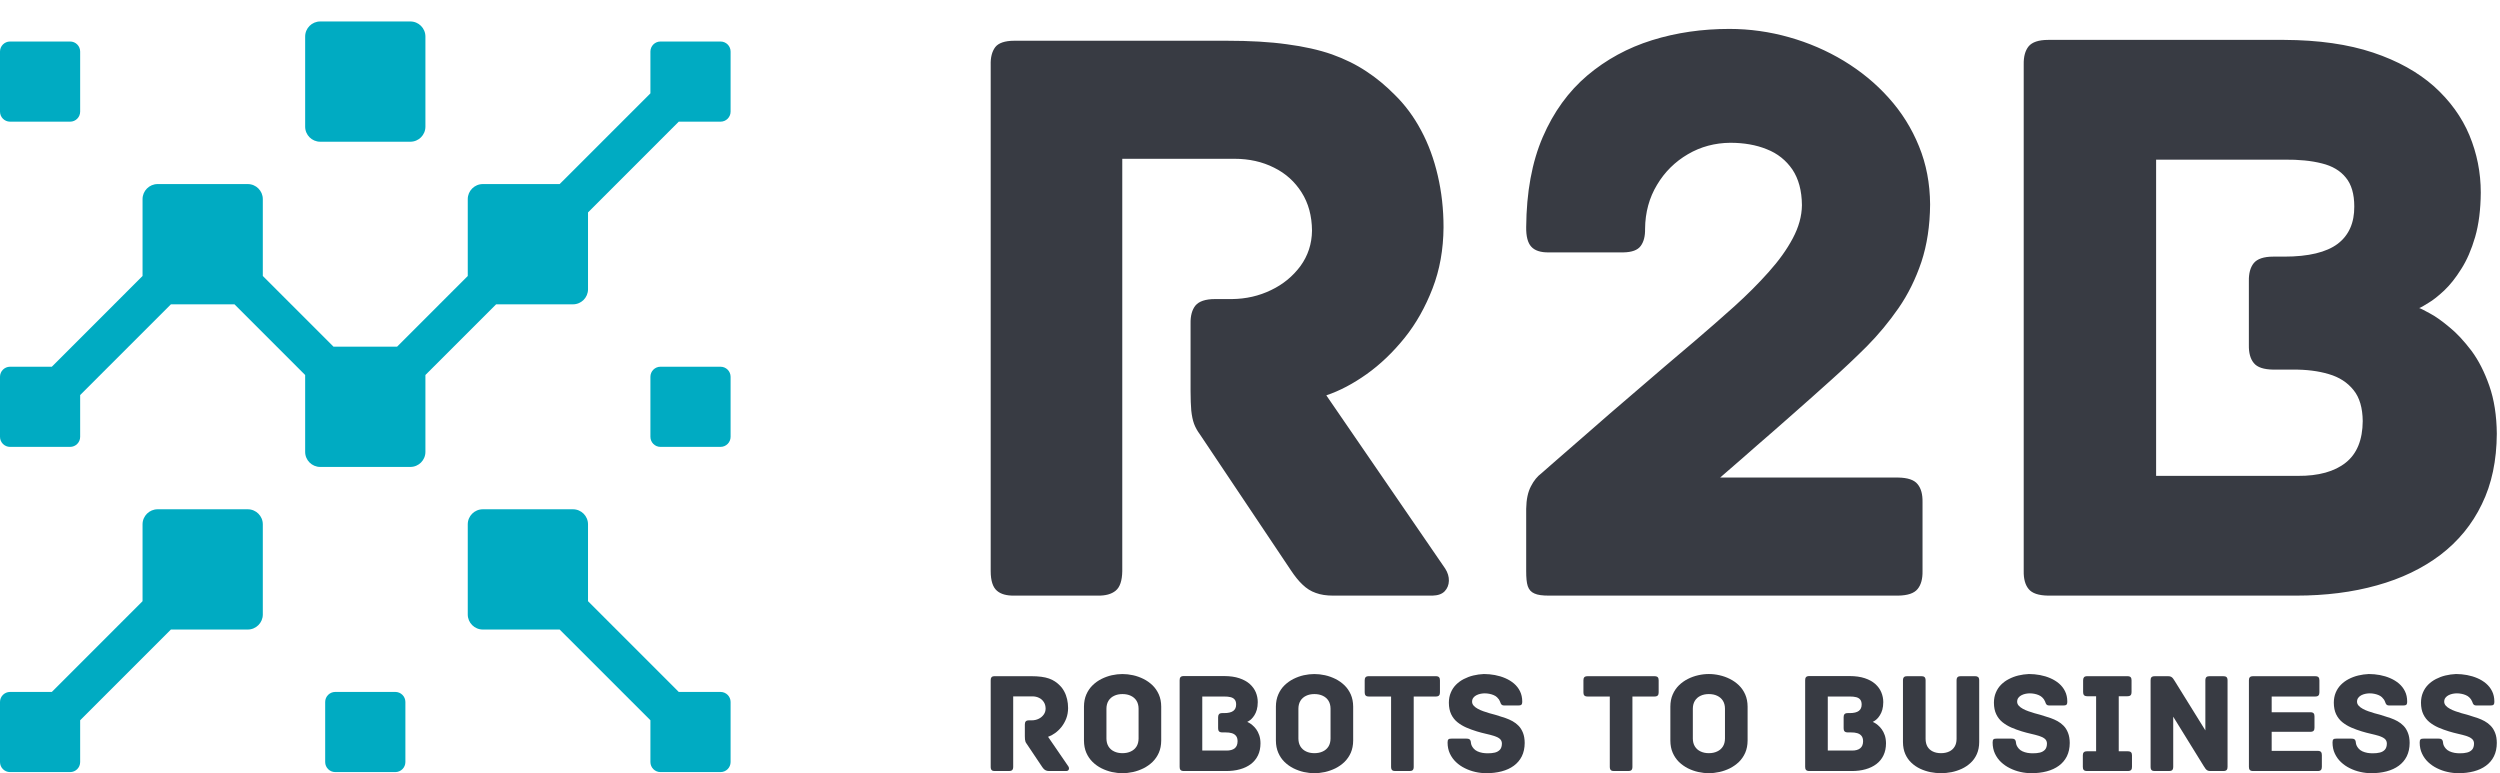 <?xml version="1.0" encoding="UTF-8"?> <svg xmlns="http://www.w3.org/2000/svg" width="97" height="30" viewBox="0 0 97 30" fill="none"><g clip-path="url(#clip0_518_447)"><path d="M12.423 0.833C12.103 0.833 11.84 1.095 11.84 1.417V4.916C11.84 5.237 12.103 5.499 12.423 5.499H15.923C16.244 5.499 16.506 5.237 16.506 4.916V1.417C16.506 1.095 16.244 0.833 15.923 0.833H12.423ZM25.625 1.611C25.411 1.611 25.236 1.785 25.236 2V3.622L21.715 7.142H18.733C18.412 7.142 18.149 7.405 18.149 7.725V10.708L15.407 13.451H12.94L10.197 10.708V7.725C10.197 7.405 9.935 7.142 9.614 7.142H6.114C5.794 7.142 5.531 7.405 5.531 7.725V10.708L2.011 14.229H0.389C0.175 14.229 0 14.404 0 14.618V16.95C0 17.164 0.175 17.339 0.389 17.339H2.722C2.936 17.339 3.11 17.164 3.11 16.95V15.328L6.631 11.808H9.098L11.84 14.55V17.534C11.84 17.855 12.103 18.117 12.423 18.117H15.923C16.244 18.117 16.506 17.855 16.506 17.534V14.55L19.249 11.808H22.232C22.553 11.808 22.815 11.545 22.815 11.225V8.242L26.335 4.721H27.957C28.172 4.721 28.347 4.546 28.347 4.332V2C28.347 1.785 28.172 1.611 27.957 1.611H25.625ZM0.389 1.611C0.175 1.611 0 1.785 0 2V4.332C0 4.546 0.175 4.721 0.389 4.721H2.722C2.936 4.721 3.11 4.546 3.11 4.332V2C3.11 1.785 2.936 1.611 2.722 1.611H0.389ZM25.625 14.229C25.411 14.229 25.236 14.404 25.236 14.618V16.95C25.236 17.164 25.411 17.339 25.625 17.339H27.957C28.172 17.339 28.347 17.164 28.347 16.95V14.618C28.347 14.404 28.172 14.229 27.957 14.229H25.625ZM18.733 19.76C18.412 19.76 18.149 20.022 18.149 20.343V23.843C18.149 24.163 18.412 24.426 18.733 24.426H21.715L25.236 27.946V29.568C25.236 29.782 25.411 29.957 25.625 29.957H27.957C28.172 29.957 28.347 29.782 28.347 29.568V27.235C28.347 27.022 28.172 26.847 27.957 26.847H26.335L22.815 23.326V20.343C22.815 20.022 22.553 19.76 22.232 19.76H18.733ZM6.114 19.76C5.794 19.76 5.531 20.022 5.531 20.343V23.326L2.011 26.847H0.389C0.175 26.847 0 27.022 0 27.235V29.568C0 29.782 0.175 29.957 0.389 29.957H2.722C2.936 29.957 3.11 29.782 3.11 29.568V27.946L6.631 24.426H9.614C9.935 24.426 10.197 24.163 10.197 23.843V20.343C10.197 20.022 9.935 19.76 9.614 19.76H6.114ZM13.007 26.847C12.793 26.847 12.617 27.022 12.617 27.235V29.568C12.617 29.782 12.793 29.957 13.007 29.957H15.34C15.553 29.957 15.729 29.782 15.729 29.568V27.235C15.729 27.022 15.553 26.847 15.34 26.847H13.007Z" fill="#00ABC2"></path><path d="M56.075 22.063L51.461 15.339C51.979 15.165 52.497 14.892 53.027 14.516C53.556 14.139 54.047 13.67 54.499 13.109C54.946 12.553 55.306 11.909 55.584 11.189C55.862 10.469 56.004 9.679 56.009 8.817C56.009 8.114 55.934 7.448 55.785 6.81C55.639 6.178 55.426 5.594 55.142 5.065C54.859 4.531 54.515 4.068 54.112 3.674C53.773 3.332 53.409 3.026 53.016 2.77C52.623 2.508 52.182 2.29 51.68 2.11C51.178 1.935 50.594 1.804 49.929 1.717C49.264 1.624 48.489 1.581 47.6 1.581H39.355C38.99 1.581 38.739 1.668 38.614 1.831C38.489 2.001 38.429 2.23 38.439 2.529V22.161C38.439 22.526 38.521 22.783 38.679 22.919C38.831 23.055 39.061 23.115 39.355 23.11H42.594C42.889 23.115 43.123 23.055 43.287 22.919C43.456 22.783 43.538 22.526 43.544 22.161V6.161H47.896C48.468 6.161 48.98 6.276 49.433 6.505C49.886 6.728 50.24 7.051 50.502 7.465C50.769 7.885 50.9 8.376 50.906 8.948C50.9 9.466 50.747 9.924 50.458 10.322C50.163 10.72 49.787 11.031 49.319 11.255C48.849 11.484 48.342 11.598 47.797 11.604H47.142C46.772 11.604 46.521 11.691 46.384 11.854C46.248 12.024 46.188 12.258 46.194 12.553V15.176C46.194 15.48 46.205 15.731 46.221 15.928C46.243 16.129 46.276 16.299 46.33 16.446C46.384 16.588 46.456 16.718 46.554 16.85L50.087 22.128C50.24 22.357 50.387 22.543 50.54 22.685C50.693 22.832 50.862 22.941 51.053 23.006C51.243 23.077 51.467 23.11 51.724 23.11H55.584C55.791 23.104 55.949 23.05 56.054 22.941C56.157 22.832 56.212 22.696 56.217 22.537C56.222 22.379 56.173 22.215 56.075 22.063ZM73.645 18.529H66.742C66.748 18.523 66.883 18.409 67.144 18.18C67.407 17.951 67.751 17.657 68.175 17.28C68.606 16.91 69.07 16.501 69.571 16.059C70.073 15.617 70.57 15.176 71.06 14.734C71.524 14.319 71.982 13.888 72.435 13.436C72.882 12.983 73.291 12.492 73.661 11.958C74.032 11.424 74.327 10.824 74.55 10.164C74.768 9.504 74.883 8.757 74.888 7.928C74.883 7.121 74.741 6.368 74.457 5.676C74.175 4.978 73.781 4.351 73.279 3.794C72.777 3.233 72.195 2.759 71.54 2.361C70.88 1.963 70.171 1.657 69.418 1.445C68.666 1.232 67.892 1.122 67.101 1.122C66.048 1.122 65.045 1.265 64.102 1.559C63.158 1.853 62.319 2.311 61.588 2.928C60.857 3.549 60.279 4.345 59.86 5.316C59.439 6.292 59.227 7.454 59.216 8.812C59.211 9.166 59.276 9.423 59.412 9.57C59.548 9.722 59.777 9.799 60.099 9.793H62.979C63.316 9.788 63.541 9.706 63.66 9.542C63.78 9.379 63.834 9.161 63.829 8.877C63.834 8.239 63.993 7.667 64.293 7.171C64.592 6.668 64.996 6.271 65.493 5.982C65.988 5.692 66.539 5.545 67.134 5.54C67.662 5.54 68.137 5.621 68.552 5.791C68.971 5.954 69.299 6.221 69.544 6.576C69.784 6.936 69.91 7.393 69.915 7.961C69.91 8.387 69.79 8.817 69.56 9.247C69.332 9.679 69.015 10.12 68.623 10.556C68.23 10.998 67.788 11.44 67.293 11.887C66.802 12.329 66.288 12.776 65.759 13.229C64.958 13.905 64.206 14.549 63.491 15.165C62.777 15.775 62.144 16.321 61.594 16.806C61.043 17.286 60.606 17.662 60.291 17.94C59.974 18.218 59.81 18.361 59.805 18.366C59.652 18.48 59.515 18.643 59.401 18.867C59.282 19.091 59.222 19.38 59.216 19.74V22.161C59.216 22.412 59.232 22.603 59.276 22.739C59.325 22.881 59.407 22.973 59.537 23.028C59.663 23.088 59.854 23.11 60.099 23.11H73.645C74.016 23.104 74.267 23.022 74.403 22.854C74.539 22.69 74.599 22.455 74.594 22.161V19.478C74.599 19.183 74.539 18.949 74.403 18.786C74.267 18.616 74.016 18.535 73.645 18.529ZM93.865 11.953C93.931 11.931 94.051 11.86 94.225 11.751C94.405 11.647 94.607 11.484 94.836 11.271C95.06 11.058 95.283 10.78 95.496 10.437C95.714 10.098 95.893 9.684 96.036 9.193C96.178 8.702 96.249 8.13 96.254 7.47C96.254 6.696 96.107 5.954 95.812 5.245C95.518 4.542 95.06 3.91 94.443 3.353C93.822 2.803 93.037 2.361 92.071 2.039C91.106 1.717 89.961 1.554 88.631 1.548H79.469C79.098 1.548 78.847 1.635 78.711 1.798C78.575 1.968 78.515 2.197 78.52 2.497V22.161C78.515 22.455 78.575 22.69 78.711 22.854C78.847 23.022 79.098 23.104 79.469 23.11H89.089C90.228 23.11 91.275 22.979 92.224 22.712C93.173 22.45 93.997 22.052 94.689 21.529C95.381 21 95.921 20.345 96.297 19.56C96.68 18.78 96.87 17.869 96.876 16.828C96.87 16.124 96.772 15.502 96.587 14.973C96.401 14.439 96.172 13.987 95.893 13.61C95.611 13.24 95.327 12.928 95.037 12.695C94.749 12.454 94.498 12.274 94.28 12.16C94.061 12.04 93.925 11.969 93.865 11.953ZM89.154 18.464H83.657V6.194H88.631C89.198 6.188 89.688 6.237 90.092 6.341C90.496 6.44 90.806 6.625 91.019 6.892C91.237 7.154 91.346 7.53 91.346 8.01C91.351 8.642 91.139 9.128 90.702 9.461C90.266 9.788 89.574 9.957 88.631 9.957H88.205C87.834 9.957 87.583 10.044 87.447 10.208C87.311 10.377 87.251 10.606 87.256 10.906V13.392C87.251 13.687 87.311 13.921 87.447 14.085C87.583 14.254 87.834 14.335 88.205 14.341H88.957C89.486 14.335 89.956 14.395 90.359 14.516C90.768 14.636 91.084 14.842 91.319 15.137C91.554 15.426 91.668 15.83 91.674 16.337C91.668 17.068 91.449 17.608 91.014 17.951C90.583 18.295 89.961 18.47 89.154 18.464Z" fill="#383B43"></path><path d="M64.194 26.237H61.599C61.535 26.237 61.493 26.252 61.469 26.279C61.446 26.308 61.436 26.348 61.437 26.399V26.863C61.436 26.913 61.446 26.953 61.469 26.981C61.493 27.01 61.535 27.024 61.599 27.025H62.46V29.754C62.461 29.817 62.475 29.86 62.504 29.884C62.532 29.907 62.572 29.917 62.622 29.916H63.176C63.227 29.917 63.266 29.907 63.295 29.884C63.323 29.86 63.338 29.817 63.338 29.754V27.025H64.194C64.257 27.024 64.3 27.01 64.323 26.981C64.347 26.953 64.357 26.913 64.356 26.863V26.399C64.357 26.348 64.347 26.308 64.323 26.279C64.3 26.252 64.257 26.237 64.194 26.237Z" fill="#383B43"></path><path d="M67.807 27.416C67.806 27.239 67.774 27.083 67.715 26.946C67.654 26.808 67.572 26.689 67.47 26.59C67.366 26.49 67.25 26.408 67.12 26.343C66.99 26.278 66.855 26.23 66.715 26.199C66.575 26.167 66.437 26.152 66.303 26.152C66.169 26.152 66.032 26.167 65.892 26.199C65.753 26.23 65.618 26.278 65.49 26.343C65.361 26.408 65.246 26.49 65.143 26.59C65.042 26.689 64.961 26.808 64.901 26.946C64.841 27.083 64.811 27.239 64.81 27.416V28.736C64.811 28.912 64.841 29.07 64.901 29.207C64.961 29.344 65.042 29.463 65.143 29.563C65.246 29.662 65.361 29.744 65.49 29.81C65.618 29.874 65.753 29.922 65.892 29.953C66.032 29.984 66.169 30 66.303 30C66.437 30 66.575 29.984 66.715 29.953C66.855 29.922 66.99 29.874 67.12 29.81C67.25 29.744 67.366 29.662 67.47 29.563C67.572 29.463 67.654 29.344 67.715 29.207C67.774 29.07 67.806 28.912 67.807 28.736V27.416ZM66.929 28.658C66.928 28.777 66.901 28.88 66.849 28.963C66.796 29.047 66.723 29.112 66.629 29.155C66.536 29.2 66.427 29.223 66.303 29.223C66.181 29.223 66.073 29.2 65.98 29.155C65.887 29.112 65.814 29.047 65.762 28.963C65.71 28.88 65.683 28.777 65.682 28.658V27.494C65.683 27.375 65.71 27.273 65.762 27.189C65.814 27.105 65.887 27.041 65.98 26.997C66.073 26.952 66.181 26.93 66.303 26.93C66.427 26.93 66.536 26.952 66.629 26.997C66.723 27.041 66.796 27.105 66.849 27.189C66.901 27.273 66.928 27.375 66.929 27.494V28.658Z" fill="#383B43"></path><path d="M72.663 28.009C72.674 28.005 72.694 27.993 72.724 27.975C72.755 27.957 72.789 27.929 72.829 27.893C72.867 27.856 72.905 27.809 72.941 27.75C72.979 27.692 73.009 27.622 73.034 27.538C73.058 27.454 73.07 27.356 73.071 27.243C73.071 27.111 73.046 26.984 72.995 26.863C72.945 26.742 72.867 26.634 72.761 26.539C72.655 26.445 72.521 26.37 72.356 26.315C72.191 26.26 71.995 26.232 71.768 26.231H70.202C70.138 26.231 70.096 26.246 70.073 26.274C70.049 26.302 70.039 26.342 70.04 26.393V29.754C70.039 29.804 70.049 29.844 70.073 29.872C70.096 29.901 70.138 29.915 70.202 29.916H71.846C72.041 29.916 72.22 29.894 72.382 29.848C72.544 29.803 72.685 29.735 72.803 29.646C72.922 29.555 73.014 29.444 73.078 29.309C73.143 29.176 73.176 29.02 73.177 28.842C73.176 28.722 73.159 28.616 73.128 28.525C73.096 28.434 73.057 28.357 73.009 28.293C72.961 28.229 72.912 28.176 72.863 28.136C72.814 28.095 72.771 28.064 72.734 28.045C72.696 28.024 72.673 28.012 72.663 28.009ZM71.857 29.122H70.918V27.025H71.768C71.865 27.024 71.949 27.032 72.018 27.05C72.087 27.067 72.14 27.099 72.176 27.144C72.213 27.189 72.232 27.253 72.232 27.335C72.233 27.443 72.197 27.526 72.122 27.583C72.047 27.639 71.929 27.668 71.768 27.668H71.695C71.632 27.668 71.589 27.683 71.566 27.711C71.542 27.74 71.532 27.779 71.533 27.83V28.255C71.532 28.306 71.542 28.346 71.566 28.374C71.589 28.402 71.632 28.416 71.695 28.418H71.824C71.914 28.416 71.994 28.427 72.063 28.447C72.133 28.468 72.187 28.503 72.227 28.553C72.267 28.603 72.287 28.672 72.288 28.759C72.287 28.883 72.25 28.976 72.175 29.034C72.102 29.093 71.995 29.123 71.857 29.122Z" fill="#383B43"></path><path d="M76.631 26.236H76.077C76.027 26.235 75.987 26.246 75.959 26.269C75.93 26.292 75.916 26.335 75.915 26.398V28.669C75.914 28.787 75.89 28.887 75.84 28.969C75.791 29.051 75.722 29.114 75.632 29.157C75.541 29.2 75.435 29.223 75.311 29.223C75.187 29.223 75.081 29.2 74.992 29.157C74.903 29.114 74.834 29.051 74.785 28.969C74.738 28.887 74.714 28.787 74.713 28.669V26.398C74.712 26.335 74.698 26.292 74.669 26.269C74.641 26.246 74.601 26.235 74.55 26.236H73.997C73.947 26.235 73.906 26.246 73.879 26.269C73.849 26.292 73.836 26.335 73.835 26.398V28.792C73.836 28.967 73.866 29.122 73.924 29.255C73.983 29.388 74.062 29.502 74.163 29.596C74.263 29.691 74.377 29.768 74.504 29.828C74.631 29.887 74.764 29.931 74.902 29.959C75.041 29.986 75.177 30 75.311 30C75.445 30 75.582 29.986 75.721 29.959C75.859 29.931 75.992 29.887 76.12 29.828C76.248 29.768 76.362 29.691 76.463 29.596C76.564 29.502 76.644 29.388 76.703 29.255C76.761 29.122 76.792 28.967 76.793 28.792V26.398C76.793 26.335 76.778 26.292 76.75 26.269C76.721 26.246 76.682 26.235 76.631 26.236Z" fill="#383B43"></path><path d="M79.31 27.78C79.272 27.765 79.22 27.749 79.156 27.732C79.09 27.714 79.019 27.694 78.939 27.673C78.861 27.65 78.783 27.625 78.704 27.597C78.624 27.569 78.552 27.538 78.486 27.501C78.42 27.466 78.367 27.425 78.326 27.379C78.286 27.335 78.266 27.283 78.265 27.226C78.266 27.164 78.282 27.112 78.316 27.07C78.349 27.028 78.39 26.994 78.442 26.97C78.493 26.945 78.546 26.928 78.602 26.917C78.658 26.907 78.709 26.902 78.757 26.902C78.814 26.902 78.871 26.908 78.931 26.919C78.991 26.93 79.047 26.947 79.099 26.969C79.152 26.991 79.196 27.02 79.232 27.053C79.265 27.085 79.29 27.116 79.308 27.141C79.325 27.167 79.339 27.194 79.35 27.221C79.358 27.246 79.367 27.269 79.377 27.293C79.388 27.315 79.402 27.334 79.42 27.349C79.439 27.363 79.466 27.371 79.501 27.372H80.048C80.091 27.372 80.124 27.369 80.147 27.361C80.171 27.353 80.188 27.338 80.198 27.315C80.207 27.293 80.211 27.259 80.211 27.215C80.21 27.068 80.181 26.936 80.124 26.821C80.068 26.706 79.99 26.607 79.892 26.522C79.793 26.438 79.68 26.369 79.553 26.314C79.427 26.259 79.293 26.219 79.151 26.192C79.009 26.166 78.867 26.152 78.723 26.152C78.582 26.158 78.446 26.177 78.313 26.209C78.181 26.241 78.058 26.288 77.943 26.348C77.828 26.406 77.728 26.48 77.641 26.567C77.554 26.655 77.487 26.757 77.439 26.873C77.389 26.99 77.365 27.12 77.364 27.266C77.365 27.442 77.396 27.592 77.455 27.714C77.513 27.836 77.594 27.939 77.695 28.021C77.797 28.103 77.912 28.172 78.041 28.229C78.171 28.285 78.306 28.334 78.449 28.378C78.569 28.415 78.687 28.445 78.801 28.471C78.917 28.497 79.02 28.524 79.114 28.553C79.207 28.581 79.281 28.618 79.337 28.664C79.392 28.709 79.421 28.771 79.422 28.848C79.421 28.952 79.396 29.031 79.348 29.086C79.298 29.141 79.233 29.179 79.151 29.2C79.068 29.22 78.976 29.229 78.874 29.228C78.804 29.228 78.734 29.223 78.665 29.211C78.595 29.198 78.531 29.178 78.471 29.151C78.413 29.124 78.364 29.089 78.326 29.044C78.29 29.002 78.264 28.963 78.248 28.925C78.231 28.887 78.222 28.851 78.22 28.815C78.216 28.769 78.207 28.735 78.191 28.712C78.176 28.69 78.154 28.675 78.126 28.667C78.097 28.661 78.061 28.657 78.018 28.658H77.476C77.413 28.656 77.37 28.666 77.346 28.688C77.323 28.709 77.313 28.752 77.314 28.815C77.315 28.971 77.345 29.113 77.403 29.239C77.462 29.365 77.541 29.476 77.642 29.571C77.743 29.666 77.858 29.745 77.987 29.808C78.115 29.872 78.251 29.92 78.393 29.952C78.536 29.984 78.677 30 78.818 30C79.034 30 79.233 29.976 79.414 29.928C79.594 29.88 79.752 29.808 79.885 29.71C80.018 29.613 80.121 29.491 80.195 29.344C80.267 29.197 80.305 29.024 80.306 28.826C80.305 28.675 80.283 28.544 80.24 28.437C80.198 28.329 80.143 28.238 80.072 28.164C80.001 28.091 79.922 28.03 79.835 27.982C79.748 27.934 79.659 27.895 79.569 27.863C79.478 27.831 79.392 27.804 79.31 27.78Z" fill="#383B43"></path><path d="M82.559 29.15H82.207V27.014H82.542C82.606 27.013 82.649 26.999 82.672 26.97C82.695 26.942 82.705 26.902 82.704 26.852V26.399C82.705 26.347 82.695 26.308 82.672 26.279C82.649 26.251 82.606 26.236 82.542 26.236H80.988C80.924 26.236 80.881 26.251 80.858 26.279C80.835 26.308 80.824 26.347 80.825 26.399V26.852C80.824 26.902 80.835 26.942 80.858 26.97C80.881 26.999 80.924 27.013 80.988 27.014H81.329V29.15H80.977C80.913 29.151 80.87 29.165 80.847 29.194C80.823 29.222 80.813 29.262 80.814 29.312V29.754C80.813 29.804 80.823 29.844 80.847 29.872C80.87 29.901 80.913 29.915 80.977 29.916H82.559C82.623 29.915 82.665 29.901 82.689 29.872C82.712 29.844 82.722 29.804 82.721 29.754V29.312C82.722 29.262 82.712 29.222 82.689 29.194C82.665 29.165 82.623 29.151 82.559 29.15Z" fill="#383B43"></path><path d="M86.267 26.237H85.73C85.68 26.236 85.639 26.246 85.611 26.269C85.583 26.293 85.569 26.335 85.568 26.399V28.339L84.382 26.427C84.359 26.389 84.337 26.356 84.316 26.328C84.295 26.299 84.27 26.277 84.241 26.261C84.213 26.245 84.176 26.237 84.13 26.237H83.605C83.541 26.237 83.499 26.252 83.475 26.279C83.452 26.308 83.442 26.348 83.443 26.399V29.754C83.444 29.817 83.457 29.86 83.486 29.884C83.514 29.907 83.554 29.917 83.605 29.916H84.158C84.209 29.917 84.249 29.907 84.277 29.884C84.306 29.86 84.32 29.817 84.321 29.754V27.808L85.506 29.726C85.529 29.763 85.552 29.797 85.572 29.825C85.594 29.854 85.618 29.876 85.647 29.892C85.675 29.908 85.712 29.916 85.758 29.916H86.267C86.33 29.915 86.373 29.901 86.396 29.872C86.42 29.845 86.43 29.804 86.429 29.754V26.399C86.429 26.335 86.414 26.293 86.386 26.269C86.357 26.246 86.318 26.236 86.267 26.237Z" fill="#383B43"></path><path d="M89.925 29.133H88.141V28.395H89.64C89.704 28.394 89.746 28.38 89.77 28.351C89.793 28.323 89.803 28.283 89.802 28.233V27.797C89.803 27.746 89.793 27.706 89.77 27.678C89.746 27.649 89.704 27.635 89.64 27.635H88.141V27.025H89.83C89.894 27.024 89.936 27.01 89.96 26.981C89.983 26.953 89.993 26.913 89.993 26.863V26.399C89.993 26.348 89.983 26.308 89.96 26.279C89.936 26.252 89.894 26.237 89.83 26.237H87.42C87.357 26.237 87.314 26.252 87.291 26.279C87.267 26.308 87.257 26.348 87.258 26.399V29.754C87.257 29.804 87.267 29.845 87.291 29.873C87.314 29.901 87.357 29.916 87.42 29.916H89.925C89.989 29.916 90.032 29.901 90.055 29.873C90.078 29.845 90.088 29.804 90.088 29.754V29.296C90.088 29.245 90.078 29.205 90.055 29.177C90.032 29.148 89.989 29.134 89.925 29.133Z" fill="#383B43"></path><path d="M92.498 27.78C92.46 27.765 92.408 27.749 92.344 27.731C92.278 27.714 92.207 27.694 92.127 27.673C92.049 27.65 91.971 27.625 91.891 27.597C91.812 27.569 91.74 27.538 91.674 27.501C91.608 27.466 91.555 27.425 91.514 27.379C91.474 27.334 91.453 27.283 91.452 27.226C91.453 27.164 91.47 27.111 91.504 27.07C91.536 27.028 91.578 26.994 91.629 26.97C91.681 26.945 91.734 26.928 91.79 26.917C91.846 26.907 91.897 26.902 91.944 26.902C92.001 26.902 92.059 26.907 92.119 26.919C92.178 26.93 92.234 26.947 92.287 26.969C92.34 26.991 92.384 27.019 92.42 27.053C92.452 27.085 92.478 27.115 92.495 27.14C92.513 27.166 92.527 27.194 92.537 27.221C92.546 27.246 92.555 27.269 92.565 27.292C92.576 27.315 92.59 27.334 92.608 27.348C92.627 27.363 92.654 27.371 92.688 27.372H93.236C93.279 27.372 93.312 27.369 93.335 27.36C93.359 27.353 93.376 27.338 93.385 27.315C93.395 27.292 93.398 27.259 93.398 27.215C93.398 27.068 93.369 26.936 93.312 26.821C93.256 26.706 93.178 26.607 93.08 26.522C92.981 26.438 92.868 26.369 92.741 26.314C92.615 26.259 92.481 26.219 92.339 26.192C92.197 26.166 92.054 26.152 91.911 26.152C91.77 26.158 91.634 26.177 91.501 26.209C91.368 26.241 91.245 26.288 91.131 26.347C91.016 26.406 90.916 26.48 90.829 26.567C90.742 26.655 90.675 26.756 90.626 26.873C90.577 26.989 90.553 27.12 90.552 27.265C90.553 27.442 90.584 27.592 90.642 27.714C90.701 27.836 90.781 27.938 90.883 28.021C90.985 28.103 91.1 28.172 91.229 28.229C91.358 28.285 91.494 28.334 91.637 28.378C91.757 28.415 91.874 28.445 91.989 28.471C92.105 28.497 92.208 28.524 92.302 28.552C92.394 28.581 92.469 28.618 92.525 28.663C92.58 28.709 92.609 28.77 92.61 28.848C92.609 28.951 92.584 29.031 92.535 29.086C92.486 29.141 92.421 29.179 92.339 29.199C92.256 29.22 92.163 29.229 92.062 29.228C91.992 29.228 91.922 29.223 91.853 29.211C91.783 29.198 91.719 29.178 91.659 29.151C91.6 29.124 91.552 29.088 91.514 29.044C91.478 29.002 91.451 28.963 91.436 28.925C91.419 28.887 91.409 28.851 91.407 28.814C91.404 28.769 91.394 28.734 91.379 28.712C91.364 28.689 91.341 28.675 91.313 28.667C91.285 28.661 91.249 28.657 91.206 28.658H90.664C90.6 28.656 90.558 28.666 90.534 28.688C90.511 28.709 90.501 28.752 90.502 28.814C90.503 28.971 90.532 29.113 90.591 29.238C90.65 29.364 90.729 29.475 90.83 29.57C90.93 29.665 91.046 29.745 91.175 29.808C91.303 29.872 91.439 29.92 91.581 29.951C91.724 29.984 91.865 30 92.006 30C92.222 30 92.421 29.976 92.602 29.928C92.782 29.88 92.94 29.808 93.073 29.71C93.206 29.613 93.309 29.491 93.383 29.344C93.455 29.197 93.493 29.024 93.494 28.826C93.493 28.675 93.471 28.544 93.428 28.437C93.386 28.329 93.331 28.237 93.26 28.164C93.189 28.091 93.11 28.03 93.023 27.982C92.935 27.934 92.847 27.894 92.756 27.863C92.666 27.831 92.58 27.804 92.498 27.78Z" fill="#383B43"></path><path d="M95.88 27.78C95.842 27.765 95.79 27.749 95.726 27.731C95.66 27.714 95.589 27.694 95.51 27.673C95.431 27.65 95.353 27.625 95.274 27.597C95.195 27.569 95.123 27.538 95.057 27.501C94.99 27.466 94.937 27.425 94.896 27.379C94.856 27.334 94.836 27.283 94.835 27.226C94.836 27.164 94.852 27.111 94.886 27.07C94.919 27.028 94.96 26.994 95.012 26.97C95.063 26.945 95.116 26.928 95.172 26.917C95.228 26.907 95.279 26.902 95.327 26.902C95.384 26.902 95.442 26.907 95.501 26.919C95.561 26.93 95.617 26.947 95.669 26.969C95.722 26.991 95.766 27.019 95.802 27.053C95.835 27.085 95.86 27.115 95.878 27.141C95.895 27.166 95.909 27.194 95.92 27.221C95.928 27.246 95.937 27.269 95.948 27.292C95.958 27.315 95.972 27.334 95.991 27.348C96.009 27.363 96.036 27.371 96.071 27.372H96.618C96.661 27.372 96.694 27.369 96.718 27.361C96.742 27.353 96.758 27.338 96.768 27.315C96.777 27.292 96.781 27.259 96.781 27.215C96.78 27.068 96.751 26.936 96.694 26.821C96.638 26.706 96.56 26.607 96.462 26.522C96.363 26.438 96.251 26.369 96.124 26.314C95.997 26.259 95.863 26.219 95.721 26.192C95.579 26.166 95.437 26.152 95.293 26.152C95.153 26.158 95.016 26.177 94.883 26.209C94.751 26.241 94.628 26.288 94.513 26.347C94.399 26.406 94.298 26.48 94.211 26.567C94.124 26.655 94.057 26.757 94.009 26.873C93.96 26.989 93.935 27.12 93.934 27.265C93.935 27.442 93.966 27.592 94.025 27.714C94.083 27.836 94.164 27.938 94.265 28.021C94.367 28.103 94.482 28.172 94.611 28.229C94.741 28.285 94.877 28.334 95.019 28.378C95.139 28.415 95.257 28.445 95.371 28.471C95.487 28.497 95.591 28.524 95.684 28.552C95.777 28.581 95.852 28.618 95.907 28.664C95.963 28.709 95.992 28.771 95.992 28.848C95.992 28.951 95.966 29.031 95.918 29.086C95.868 29.141 95.803 29.179 95.721 29.199C95.638 29.22 95.546 29.229 95.444 29.228C95.374 29.228 95.305 29.223 95.236 29.211C95.165 29.198 95.101 29.178 95.042 29.151C94.983 29.124 94.934 29.088 94.896 29.044C94.86 29.002 94.834 28.963 94.818 28.925C94.801 28.887 94.792 28.851 94.79 28.814C94.786 28.769 94.777 28.734 94.761 28.712C94.746 28.689 94.724 28.675 94.696 28.667C94.667 28.661 94.632 28.657 94.589 28.658H94.046C93.983 28.656 93.94 28.666 93.917 28.688C93.893 28.709 93.883 28.752 93.884 28.814C93.885 28.971 93.915 29.113 93.974 29.238C94.032 29.364 94.111 29.475 94.212 29.57C94.313 29.665 94.428 29.745 94.557 29.808C94.686 29.872 94.822 29.92 94.963 29.951C95.106 29.984 95.248 30 95.388 30C95.605 30 95.803 29.976 95.984 29.928C96.165 29.88 96.322 29.808 96.455 29.71C96.588 29.613 96.692 29.491 96.765 29.344C96.838 29.197 96.875 29.024 96.876 28.826C96.875 28.675 96.854 28.544 96.811 28.437C96.769 28.329 96.713 28.238 96.642 28.164C96.571 28.091 96.492 28.03 96.405 27.982C96.318 27.934 96.229 27.895 96.139 27.863C96.048 27.831 95.963 27.804 95.88 27.78Z" fill="#383B43"></path><path d="M41.453 29.737L40.665 28.588C40.753 28.558 40.842 28.512 40.932 28.447C41.023 28.383 41.107 28.303 41.184 28.207C41.26 28.111 41.322 28.002 41.37 27.879C41.417 27.756 41.441 27.62 41.442 27.473C41.442 27.353 41.429 27.239 41.404 27.13C41.379 27.022 41.343 26.922 41.294 26.832C41.246 26.741 41.187 26.661 41.118 26.594C41.06 26.535 40.998 26.483 40.93 26.439C40.863 26.395 40.788 26.357 40.702 26.327C40.617 26.297 40.517 26.274 40.403 26.259C40.289 26.244 40.157 26.236 40.005 26.236H38.596C38.533 26.236 38.49 26.251 38.469 26.279C38.447 26.308 38.437 26.347 38.439 26.398V29.754C38.439 29.816 38.453 29.86 38.48 29.883C38.506 29.907 38.545 29.917 38.596 29.916H39.149C39.2 29.917 39.24 29.907 39.268 29.883C39.297 29.86 39.311 29.816 39.312 29.754V27.019H40.055C40.153 27.019 40.241 27.039 40.318 27.078C40.396 27.116 40.456 27.171 40.501 27.242C40.547 27.314 40.569 27.398 40.57 27.495C40.569 27.584 40.543 27.662 40.493 27.73C40.443 27.798 40.379 27.852 40.298 27.89C40.218 27.929 40.132 27.948 40.038 27.949H39.927C39.863 27.949 39.821 27.964 39.797 27.992C39.774 28.021 39.764 28.061 39.764 28.111V28.56C39.764 28.612 39.767 28.655 39.769 28.688C39.773 28.723 39.779 28.752 39.788 28.777C39.797 28.801 39.809 28.824 39.826 28.846L40.43 29.748C40.456 29.787 40.481 29.819 40.507 29.843C40.533 29.868 40.562 29.887 40.595 29.898C40.627 29.91 40.666 29.916 40.71 29.916H41.37C41.405 29.915 41.432 29.906 41.45 29.887C41.467 29.868 41.477 29.845 41.477 29.818C41.478 29.791 41.47 29.763 41.453 29.737Z" fill="#383B43"></path><path d="M45.055 27.416C45.054 27.239 45.023 27.083 44.963 26.946C44.902 26.809 44.82 26.689 44.718 26.59C44.614 26.49 44.498 26.408 44.368 26.343C44.238 26.279 44.104 26.23 43.963 26.199C43.823 26.168 43.685 26.153 43.551 26.153C43.417 26.153 43.28 26.168 43.14 26.199C43.001 26.23 42.867 26.279 42.738 26.343C42.609 26.408 42.494 26.49 42.392 26.59C42.29 26.689 42.209 26.809 42.149 26.946C42.09 27.083 42.059 27.239 42.058 27.416V28.736C42.059 28.912 42.09 29.07 42.149 29.207C42.209 29.344 42.29 29.463 42.392 29.563C42.494 29.663 42.609 29.745 42.738 29.81C42.867 29.874 43.001 29.922 43.14 29.954C43.28 29.984 43.417 30 43.551 30C43.685 30 43.823 29.984 43.963 29.954C44.104 29.922 44.238 29.874 44.368 29.81C44.498 29.745 44.614 29.663 44.718 29.563C44.82 29.463 44.902 29.344 44.963 29.207C45.023 29.07 45.054 28.912 45.055 28.736V27.416ZM44.177 28.658C44.176 28.777 44.149 28.88 44.097 28.964C44.044 29.048 43.971 29.112 43.877 29.156C43.784 29.201 43.675 29.223 43.551 29.223C43.429 29.223 43.322 29.201 43.229 29.156C43.135 29.112 43.062 29.048 43.01 28.964C42.958 28.88 42.931 28.777 42.93 28.658V27.495C42.931 27.376 42.958 27.273 43.01 27.189C43.062 27.105 43.135 27.041 43.229 26.997C43.322 26.952 43.429 26.93 43.551 26.93C43.675 26.93 43.784 26.952 43.877 26.997C43.971 27.041 44.044 27.105 44.097 27.189C44.149 27.273 44.176 27.376 44.177 27.495V28.658Z" fill="#383B43"></path><path d="M48.393 28.009C48.404 28.006 48.425 27.993 48.454 27.975C48.485 27.957 48.52 27.929 48.559 27.893C48.597 27.856 48.635 27.809 48.672 27.75C48.709 27.692 48.74 27.622 48.764 27.538C48.788 27.454 48.8 27.356 48.801 27.243C48.801 27.111 48.776 26.984 48.726 26.863C48.675 26.742 48.597 26.634 48.492 26.539C48.385 26.445 48.251 26.37 48.086 26.315C47.921 26.26 47.726 26.232 47.498 26.231H45.932C45.869 26.231 45.826 26.246 45.803 26.274C45.779 26.303 45.769 26.342 45.77 26.393V29.754C45.769 29.804 45.779 29.844 45.803 29.872C45.826 29.901 45.869 29.915 45.932 29.916H47.576C47.771 29.916 47.95 29.894 48.112 29.848C48.275 29.803 48.415 29.735 48.534 29.646C48.652 29.555 48.744 29.444 48.809 29.309C48.874 29.176 48.906 29.02 48.907 28.842C48.906 28.722 48.89 28.616 48.858 28.526C48.826 28.434 48.787 28.357 48.74 28.293C48.691 28.229 48.643 28.176 48.593 28.136C48.544 28.095 48.501 28.064 48.464 28.045C48.427 28.024 48.403 28.012 48.393 28.009ZM47.588 29.122H46.648V27.025H47.498C47.595 27.024 47.679 27.032 47.748 27.05C47.817 27.067 47.87 27.099 47.906 27.144C47.944 27.189 47.962 27.253 47.962 27.335C47.963 27.444 47.927 27.526 47.852 27.583C47.778 27.639 47.659 27.668 47.498 27.668H47.425C47.362 27.668 47.319 27.683 47.296 27.711C47.273 27.74 47.262 27.779 47.263 27.83V28.255C47.262 28.306 47.273 28.346 47.296 28.374C47.319 28.402 47.362 28.416 47.425 28.418H47.554C47.645 28.416 47.725 28.427 47.794 28.447C47.864 28.468 47.918 28.503 47.958 28.553C47.998 28.603 48.017 28.672 48.018 28.759C48.017 28.884 47.98 28.976 47.906 29.035C47.832 29.093 47.726 29.123 47.588 29.122Z" fill="#383B43"></path><path d="M52.503 27.416C52.502 27.239 52.47 27.083 52.411 26.946C52.35 26.809 52.268 26.689 52.166 26.59C52.062 26.49 51.945 26.408 51.816 26.343C51.685 26.279 51.551 26.23 51.41 26.199C51.27 26.168 51.133 26.153 50.998 26.153C50.864 26.153 50.727 26.168 50.587 26.199C50.449 26.23 50.314 26.279 50.186 26.343C50.057 26.408 49.942 26.49 49.839 26.59C49.737 26.689 49.656 26.809 49.597 26.946C49.537 27.083 49.506 27.239 49.505 27.416V28.736C49.506 28.912 49.537 29.07 49.597 29.207C49.656 29.344 49.737 29.463 49.839 29.563C49.942 29.663 50.057 29.745 50.186 29.81C50.314 29.874 50.449 29.922 50.587 29.954C50.727 29.984 50.864 30 50.998 30C51.133 30 51.27 29.984 51.41 29.954C51.551 29.922 51.685 29.874 51.816 29.81C51.945 29.745 52.062 29.663 52.166 29.563C52.268 29.463 52.35 29.344 52.411 29.207C52.47 29.07 52.502 28.912 52.503 28.736V27.416ZM51.625 28.658C51.624 28.777 51.597 28.88 51.545 28.964C51.492 29.048 51.419 29.112 51.325 29.156C51.231 29.201 51.122 29.223 50.998 29.223C50.876 29.223 50.769 29.201 50.676 29.156C50.583 29.112 50.51 29.048 50.458 28.964C50.406 28.88 50.379 28.777 50.378 28.658V27.495C50.379 27.376 50.406 27.273 50.458 27.189C50.51 27.105 50.583 27.041 50.676 26.997C50.769 26.952 50.876 26.93 50.998 26.93C51.122 26.93 51.231 26.952 51.325 26.997C51.419 27.041 51.492 27.105 51.545 27.189C51.597 27.273 51.624 27.376 51.625 27.495V28.658Z" fill="#383B43"></path><path d="M55.708 26.236H53.113C53.049 26.236 53.006 26.251 52.983 26.279C52.96 26.308 52.95 26.348 52.95 26.399V26.863C52.95 26.913 52.96 26.953 52.983 26.981C53.006 27.01 53.049 27.024 53.113 27.025H53.974V29.754C53.975 29.817 53.989 29.86 54.018 29.884C54.046 29.907 54.086 29.917 54.136 29.916H54.69C54.741 29.917 54.78 29.907 54.809 29.884C54.837 29.86 54.852 29.817 54.852 29.754V27.025H55.708C55.771 27.024 55.814 27.01 55.837 26.981C55.861 26.953 55.871 26.913 55.87 26.863V26.399C55.871 26.348 55.861 26.308 55.837 26.279C55.814 26.251 55.771 26.236 55.708 26.236Z" fill="#383B43"></path><path d="M58.162 27.78C58.124 27.765 58.072 27.749 58.008 27.732C57.942 27.714 57.871 27.694 57.791 27.673C57.713 27.65 57.635 27.625 57.555 27.597C57.476 27.569 57.404 27.538 57.338 27.501C57.272 27.466 57.219 27.425 57.178 27.379C57.138 27.334 57.117 27.283 57.117 27.226C57.117 27.164 57.134 27.112 57.168 27.07C57.2 27.028 57.242 26.994 57.294 26.97C57.345 26.945 57.398 26.928 57.454 26.917C57.51 26.907 57.561 26.902 57.609 26.902C57.666 26.902 57.723 26.908 57.783 26.919C57.843 26.93 57.898 26.947 57.951 26.969C58.004 26.991 58.048 27.019 58.084 27.053C58.117 27.085 58.142 27.115 58.16 27.14C58.177 27.167 58.191 27.194 58.201 27.221C58.21 27.246 58.219 27.269 58.229 27.293C58.24 27.315 58.254 27.334 58.272 27.348C58.291 27.363 58.318 27.371 58.352 27.372H58.9C58.943 27.372 58.976 27.369 58.999 27.361C59.023 27.353 59.04 27.338 59.049 27.315C59.059 27.293 59.063 27.259 59.063 27.215C59.062 27.068 59.033 26.936 58.976 26.821C58.92 26.706 58.842 26.607 58.744 26.522C58.645 26.438 58.532 26.369 58.405 26.314C58.279 26.259 58.145 26.219 58.003 26.192C57.861 26.166 57.719 26.152 57.575 26.152C57.434 26.158 57.298 26.177 57.165 26.209C57.033 26.241 56.91 26.288 56.795 26.347C56.68 26.406 56.58 26.48 56.493 26.567C56.406 26.655 56.339 26.756 56.291 26.873C56.241 26.99 56.217 27.12 56.216 27.265C56.217 27.442 56.248 27.592 56.306 27.714C56.365 27.836 56.445 27.939 56.547 28.021C56.649 28.103 56.764 28.172 56.893 28.229C57.022 28.285 57.158 28.334 57.301 28.378C57.421 28.415 57.539 28.445 57.653 28.471C57.769 28.497 57.873 28.524 57.966 28.553C58.059 28.581 58.133 28.618 58.189 28.663C58.244 28.709 58.273 28.771 58.274 28.848C58.273 28.952 58.248 29.031 58.2 29.086C58.15 29.141 58.085 29.179 58.003 29.2C57.92 29.22 57.828 29.229 57.726 29.228C57.656 29.228 57.586 29.223 57.517 29.211C57.447 29.198 57.383 29.178 57.323 29.151C57.265 29.124 57.216 29.088 57.178 29.044C57.142 29.002 57.115 28.963 57.1 28.925C57.083 28.887 57.074 28.851 57.072 28.815C57.068 28.769 57.059 28.735 57.043 28.712C57.028 28.69 57.006 28.675 56.977 28.667C56.949 28.661 56.913 28.657 56.87 28.658H56.328C56.265 28.656 56.222 28.666 56.199 28.688C56.175 28.709 56.165 28.752 56.166 28.815C56.167 28.971 56.197 29.113 56.255 29.238C56.314 29.364 56.393 29.475 56.494 29.57C56.594 29.666 56.71 29.745 56.839 29.808C56.967 29.872 57.103 29.92 57.245 29.952C57.388 29.984 57.529 30 57.67 30C57.886 30 58.085 29.976 58.266 29.928C58.447 29.88 58.604 29.808 58.737 29.71C58.87 29.613 58.973 29.491 59.047 29.344C59.119 29.197 59.157 29.024 59.158 28.826C59.157 28.675 59.135 28.544 59.093 28.437C59.05 28.329 58.995 28.238 58.924 28.164C58.853 28.091 58.774 28.03 58.687 27.982C58.599 27.934 58.511 27.895 58.42 27.863C58.33 27.831 58.244 27.804 58.162 27.78Z" fill="#383B43"></path></g><defs><clipPath id="clip0_518_447"><rect width="97" height="30" fill="white"></rect></clipPath></defs></svg> 